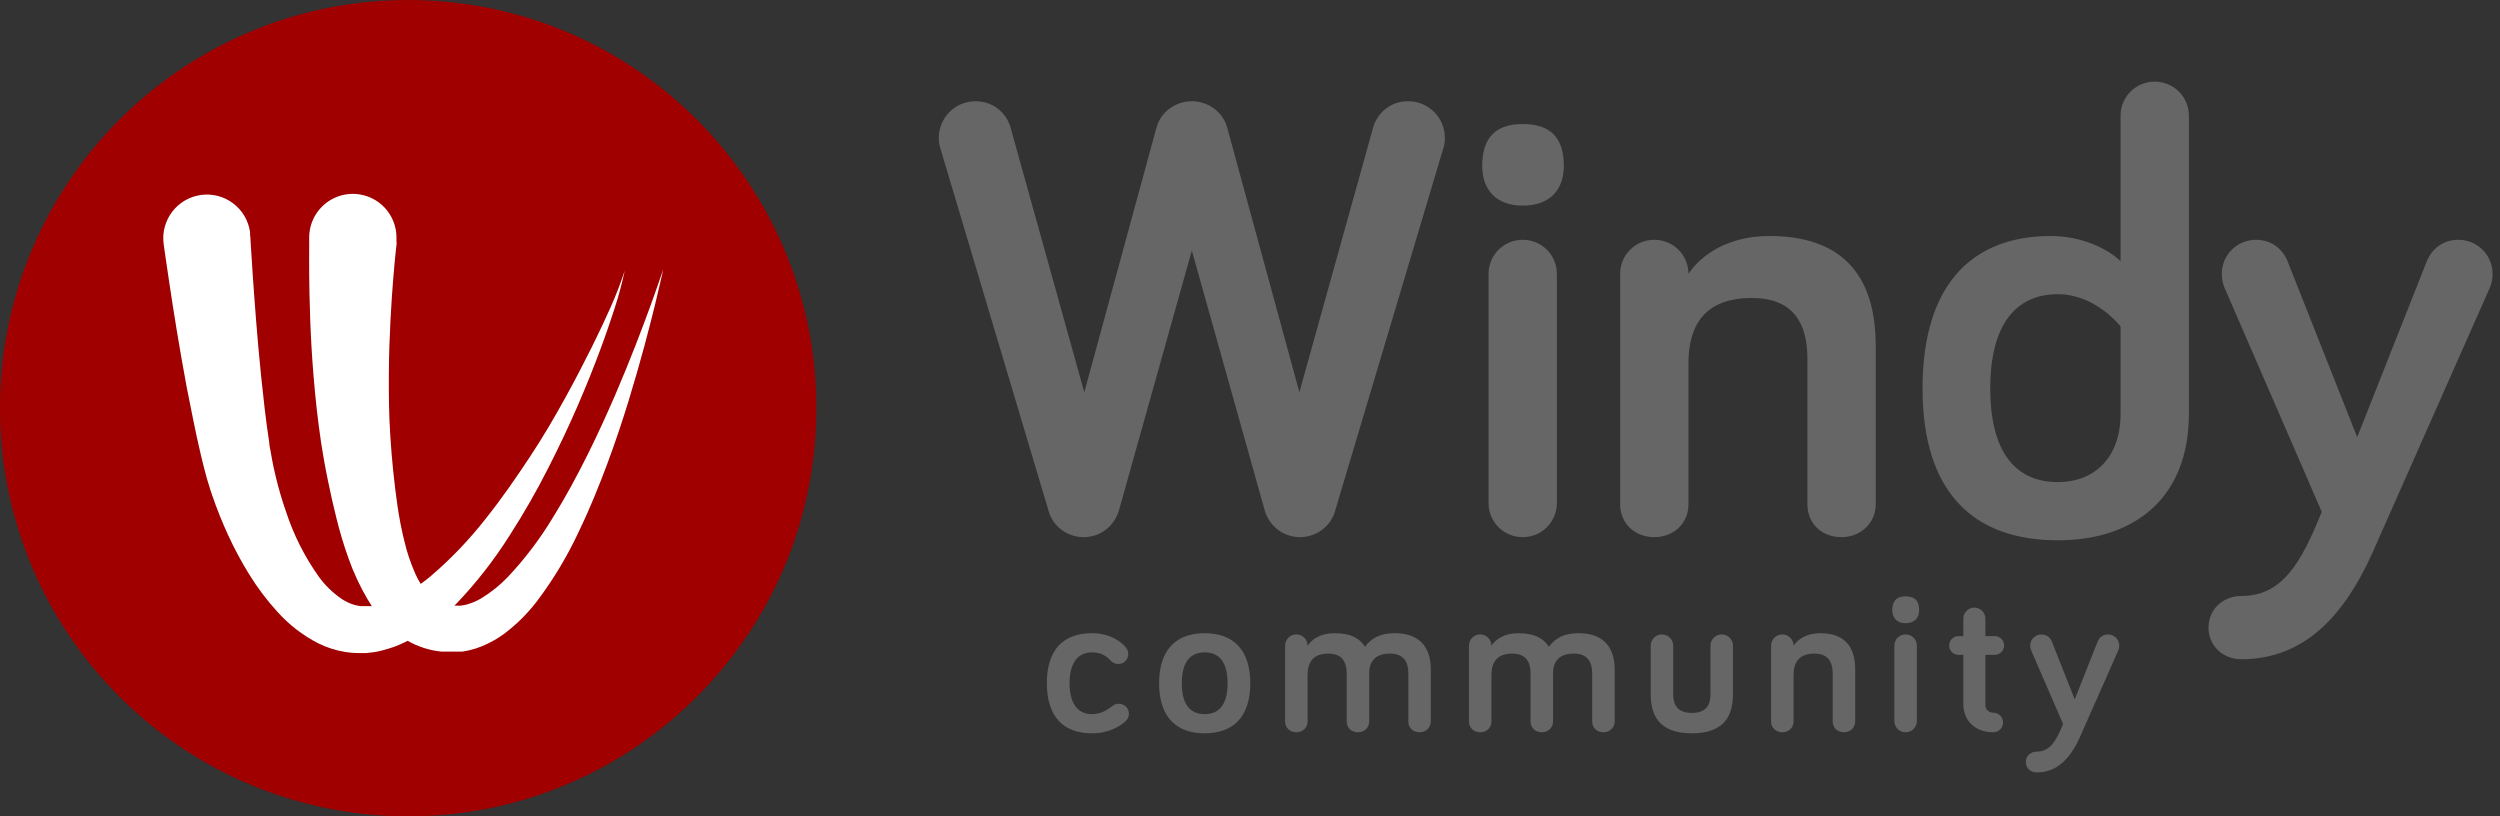 <?xml version="1.0" encoding="UTF-8" standalone="no"?>
<svg width="245px" height="80px" viewBox="0 0 245 80" version="1.1" xmlns="http://www.w3.org/2000/svg" xmlns:xlink="http://www.w3.org/1999/xlink">
    <rect x="0" y="0" width="245" height="80" fill="#333333" stroke="none"/>
    <!-- Generator: Sketch 48.2 (47327) - http://www.bohemiancoding.com/sketch -->
    <title>Logo finals/logo-full-windy-community-gray</title>
    <desc>Created with Sketch.</desc>
    <defs></defs>
    <g id="Logo-export" stroke="none" stroke-width="1" fill="none" fill-rule="evenodd" transform="translate(-860, -1352)">
        <g id="Logo-finals/logo-full-windy-community-gray" transform="translate(860, 1352)">
            <path d="M123.93,49.974 L116.8,24.554 L109.67,49.974 C109.236,51.524 107.872,52.64 106.198,52.64 C104.586,52.64 103.222,51.586 102.788,50.16 L92.186,14.634 C92.062,14.262 92,13.952 92,13.518 C92,11.534 93.612,9.922 95.596,9.922 C97.58,9.922 98.696,11.348 99.006,12.402 L106.26,38.442 L113.328,12.526 C113.762,10.914 115.25,9.922 116.8,9.922 C118.35,9.922 119.838,10.914 120.272,12.526 L127.34,38.442 L134.594,12.402 C134.904,11.348 136.02,9.922 138.004,9.922 C139.988,9.922 141.6,11.534 141.6,13.518 C141.6,13.952 141.538,14.262 141.414,14.634 L130.812,50.16 C130.378,51.586 129.014,52.64 127.402,52.64 C125.728,52.64 124.364,51.524 123.93,49.974 Z M152.574,26.848 L152.574,49.292 C152.574,51.152 151.086,52.64 149.226,52.64 C147.366,52.64 145.878,51.152 145.878,49.292 L145.878,26.848 C145.878,24.988 147.366,23.5 149.226,23.5 C151.086,23.5 152.574,24.988 152.574,26.848 Z M149.226,20.152 C146.684,20.152 145.258,18.664 145.258,16.246 C145.258,13.394 146.684,12.154 149.226,12.154 C151.83,12.154 153.256,13.394 153.256,16.246 C153.256,18.664 151.83,20.152 149.226,20.152 Z M173.406,23.128 C181.838,23.128 183.822,28.522 183.822,33.916 L183.822,49.416 C183.822,51.276 182.334,52.64 180.474,52.64 C178.49,52.64 177.126,51.276 177.126,49.416 L177.126,35.156 C177.126,31.622 175.7,29.204 171.67,29.204 C167.02,29.204 165.47,31.932 165.47,35.59 L165.47,49.416 C165.47,51.276 164.044,52.64 162.122,52.64 C160.2,52.64 158.774,51.276 158.774,49.416 L158.774,26.848 C158.774,24.988 160.262,23.5 162.122,23.5 C163.982,23.5 165.47,24.988 165.47,26.848 C166.648,25.05 169.252,23.128 173.406,23.128 Z M207.816,40.55 L207.816,31.994 C207.816,31.994 205.398,28.832 201.678,28.832 C197.462,28.832 195.044,31.932 195.044,38.07 C195.044,44.146 197.4,47.246 201.678,47.246 C205.274,47.246 207.816,44.828 207.816,40.55 Z M200.996,23.128 C203.972,23.128 206.576,24.368 207.816,25.608 L207.816,11.348 C207.816,9.488 209.304,8 211.164,8 C213.024,8 214.512,9.488 214.512,11.348 L214.512,40.55 C214.512,48.796 209.18,52.95 201.678,52.95 C193.308,52.95 188.41,48.176 188.41,38.07 C188.41,27.964 193.184,23.128 200.996,23.128 Z M219.658,58.406 C223.626,58.406 225.486,55.244 227.532,50.16 L217.984,28.15 C217.86,27.84 217.736,27.406 217.736,26.848 C217.736,24.988 219.224,23.5 221.084,23.5 C222.944,23.5 223.874,24.802 224.184,25.608 L231.004,42.844 L237.824,25.608 C238.134,24.802 239.064,23.5 240.924,23.5 C242.784,23.5 244.272,24.988 244.272,26.848 C244.272,27.406 244.148,27.84 244.024,28.15 L232.492,54.19 C229.764,60.266 225.858,64.606 219.658,64.606 C217.86,64.606 216.434,63.304 216.434,61.506 C216.434,59.708 217.86,58.406 219.658,58.406 Z" id="Windy" fill="#666666"></path>
            <path d="M102.592,66.949 C102.592,63.624 104.244,62.053 107.018,62.053 C108.895,62.053 109.976,62.991 110.344,63.46 C110.507,63.685 110.568,63.848 110.568,64.093 C110.568,64.644 110.14,65.072 109.589,65.072 C109.262,65.072 109.018,64.929 108.834,64.725 C108.569,64.44 108.038,63.93 107.018,63.93 C105.59,63.93 104.815,65.031 104.815,66.949 C104.815,68.907 105.59,69.988 107.018,69.988 C107.957,69.988 108.569,69.519 109.038,69.172 C109.262,69.009 109.446,68.968 109.65,68.968 C110.201,68.968 110.629,69.397 110.629,69.948 C110.629,70.233 110.527,70.478 110.282,70.702 C109.813,71.131 108.691,71.865 107.018,71.865 C104.244,71.865 102.592,70.274 102.592,66.949 Z M122.527,66.969 C122.527,70.294 120.814,71.865 118.06,71.865 C115.306,71.865 113.592,70.294 113.592,66.969 C113.592,63.624 115.306,62.053 118.06,62.053 C120.814,62.053 122.527,63.624 122.527,66.969 Z M120.304,66.969 C120.304,64.95 119.528,63.93 118.06,63.93 C116.591,63.93 115.816,64.95 115.816,66.969 C115.816,68.968 116.591,69.988 118.06,69.988 C119.528,69.988 120.304,68.968 120.304,66.969 Z M136.69,62.053 C139.464,62.053 140.219,63.828 140.219,65.602 L140.219,70.702 C140.219,71.314 139.729,71.763 139.117,71.763 C138.464,71.763 138.016,71.314 138.016,70.702 L138.016,66.01 C138.016,64.848 137.546,64.052 136.22,64.052 C134.752,64.052 134.18,64.848 134.18,65.99 L134.18,70.702 C134.18,71.314 133.691,71.763 133.079,71.763 C132.426,71.763 131.977,71.314 131.977,70.702 L131.977,66.01 C131.977,64.848 131.508,64.052 130.182,64.052 C128.652,64.052 128.142,64.95 128.142,66.153 L128.142,70.702 C128.142,71.314 127.673,71.763 127.04,71.763 C126.408,71.763 125.939,71.314 125.939,70.702 L125.939,63.277 C125.939,62.665 126.428,62.175 127.04,62.175 C127.652,62.175 128.142,62.665 128.142,63.277 C128.53,62.685 129.386,62.053 130.753,62.053 C132.426,62.053 133.262,62.583 133.772,63.379 C134.425,62.502 135.302,62.053 136.69,62.053 Z M154.708,62.053 C157.482,62.053 158.237,63.828 158.237,65.602 L158.237,70.702 C158.237,71.314 157.747,71.763 157.135,71.763 C156.482,71.763 156.034,71.314 156.034,70.702 L156.034,66.01 C156.034,64.848 155.564,64.052 154.238,64.052 C152.77,64.052 152.198,64.848 152.198,65.99 L152.198,70.702 C152.198,71.314 151.709,71.763 151.097,71.763 C150.444,71.763 149.995,71.314 149.995,70.702 L149.995,66.01 C149.995,64.848 149.526,64.052 148.2,64.052 C146.67,64.052 146.16,64.95 146.16,66.153 L146.16,70.702 C146.16,71.314 145.691,71.763 145.058,71.763 C144.426,71.763 143.957,71.314 143.957,70.702 L143.957,63.277 C143.957,62.665 144.446,62.175 145.058,62.175 C145.67,62.175 146.16,62.665 146.16,63.277 C146.548,62.685 147.404,62.053 148.771,62.053 C150.444,62.053 151.28,62.583 151.79,63.379 C152.443,62.502 153.32,62.053 154.708,62.053 Z M162.872,62.175 C163.484,62.175 163.974,62.665 163.974,63.277 L163.974,68.03 C163.974,68.968 164.3,69.866 165.81,69.866 C167.299,69.866 167.626,68.968 167.626,68.03 L167.626,63.277 C167.626,62.665 168.115,62.175 168.727,62.175 C169.339,62.175 169.829,62.665 169.829,63.277 L169.829,68.03 C169.829,70.029 169.074,71.865 165.81,71.865 C162.526,71.865 161.771,70.029 161.771,68.03 L161.771,63.277 C161.771,62.665 162.26,62.175 162.872,62.175 Z M178.381,62.053 C181.156,62.053 181.808,63.828 181.808,65.602 L181.808,70.702 C181.808,71.314 181.319,71.763 180.707,71.763 C180.054,71.763 179.605,71.314 179.605,70.702 L179.605,66.01 C179.605,64.848 179.136,64.052 177.81,64.052 C176.28,64.052 175.77,64.95 175.77,66.153 L175.77,70.702 C175.77,71.314 175.301,71.763 174.668,71.763 C174.036,71.763 173.567,71.314 173.567,70.702 L173.567,63.277 C173.567,62.665 174.056,62.175 174.668,62.175 C175.28,62.175 175.77,62.665 175.77,63.277 C176.158,62.685 177.014,62.053 178.381,62.053 Z M187.852,63.277 L187.852,70.662 C187.852,71.274 187.362,71.763 186.75,71.763 C186.138,71.763 185.648,71.274 185.648,70.662 L185.648,63.277 C185.648,62.665 186.138,62.175 186.75,62.175 C187.362,62.175 187.852,62.665 187.852,63.277 Z M186.75,61.074 C185.914,61.074 185.444,60.584 185.444,59.788 C185.444,58.85 185.914,58.442 186.75,58.442 C187.607,58.442 188.076,58.85 188.076,59.788 C188.076,60.584 187.607,61.074 186.75,61.074 Z M192.406,62.338 L192.406,60.625 C192.406,60.033 192.895,59.544 193.487,59.544 C194.078,59.544 194.568,60.033 194.568,60.625 L194.568,62.338 L195.486,62.338 C195.996,62.338 196.404,62.746 196.404,63.256 C196.404,63.766 195.996,64.174 195.486,64.174 L194.568,64.174 L194.568,69.111 C194.568,69.58 194.976,69.846 195.343,69.846 C195.874,69.846 196.302,70.274 196.302,70.804 C196.302,71.335 195.874,71.763 195.343,71.763 C193.528,71.763 192.406,70.6 192.406,68.989 L192.406,64.174 L191.936,64.174 C191.426,64.174 191.018,63.766 191.018,63.256 C191.018,62.746 191.426,62.338 191.936,62.338 L192.406,62.338 Z M199.591,73.66 C200.897,73.66 201.509,72.62 202.182,70.947 L199.04,63.705 C199,63.603 198.959,63.46 198.959,63.277 C198.959,62.665 199.448,62.175 200.06,62.175 C200.672,62.175 200.978,62.604 201.08,62.869 L203.324,68.54 L205.568,62.869 C205.67,62.604 205.976,62.175 206.588,62.175 C207.2,62.175 207.69,62.665 207.69,63.277 C207.69,63.46 207.649,63.603 207.608,63.705 L203.814,72.273 C202.916,74.272 201.631,75.7 199.591,75.7 C199,75.7 198.53,75.272 198.53,74.68 C198.53,74.089 199,73.66 199.591,73.66 Z" id="community" fill="#666666"></path>
            <g id="Logo-finals/logo-symbol">
                <circle id="Background-white" fill="#FFFFFF" cx="40" cy="40" r="32"></circle>
                <path d="M36.442,59.403 L36.435,59.404 C36.318,59.412 36.202,59.412 36.086,59.404 L35.389,59.404 C35.173,59.383 34.961,59.342 34.752,59.285 C34.315,59.158 33.898,58.965 33.517,58.716 C32.629,58.117 31.854,57.364 31.228,56.494 C29.843,54.542 28.763,52.391 28.02,50.114 C27.632,49.002 27.301,47.872 27.026,46.725 C26.956,46.456 26.896,46.167 26.836,45.898 L26.747,45.47 L26.667,45.061 L26.518,44.233 C26.478,43.954 26.388,43.665 26.388,43.387 C26.039,41.134 25.801,38.871 25.591,36.877 C25.173,32.771 24.935,29.323 24.766,26.91 L24.586,24.119 L24.527,23.123 L24.506,23.092 L24.506,22.744 C24.174,20.404 22.01,18.777 19.673,19.11 C17.336,19.443 15.711,21.61 16.043,23.949 L16.183,24.946 L16.601,27.777 C16.969,30.219 17.507,33.687 18.283,37.874 C18.711,39.968 19.12,42.23 19.708,44.682 C19.787,44.991 19.856,45.29 19.937,45.609 L20.195,46.606 C20.245,46.766 20.285,46.915 20.335,47.094 L20.484,47.573 C20.584,47.932 20.693,48.241 20.803,48.569 C21.255,49.884 21.774,51.174 22.355,52.437 C22.96,53.754 23.645,55.032 24.407,56.264 C25.211,57.575 26.138,58.807 27.174,59.942 C28.304,61.206 29.653,62.253 31.158,63.032 C31.996,63.449 32.892,63.739 33.816,63.89 C34.29,63.967 34.77,64.003 35.25,64 L35.906,64 L36.584,63.919 C36.815,63.888 37.044,63.845 37.27,63.79 C37.49,63.74 37.699,63.68 37.908,63.62 C38.117,63.561 38.326,63.491 38.525,63.421 C38.725,63.351 38.924,63.282 39.113,63.192 C39.396,63.071 39.676,62.94 39.951,62.8 C40.972,63.384 42.108,63.746 43.284,63.859 L45.306,63.859 C45.535,63.82 45.764,63.78 45.983,63.73 C46.418,63.628 46.844,63.491 47.257,63.321 C48.028,63.002 48.757,62.591 49.428,62.095 C50.62,61.197 51.685,60.14 52.594,58.956 C54.212,56.82 55.597,54.517 56.726,52.088 C57.832,49.795 58.748,47.513 59.544,45.37 C60.341,43.227 61.028,41.154 61.614,39.24 C62.79,35.412 63.616,32.192 64.174,29.94 C64.442,28.813 64.652,27.927 64.791,27.318 L65,26.392 L64.692,27.289 C64.493,27.837 64.194,28.745 63.795,29.83 C62.999,32.013 61.834,35.114 60.271,38.752 C59.484,40.556 58.597,42.529 57.592,44.542 C56.587,46.556 55.472,48.649 54.187,50.712 C52.93,52.799 51.455,54.748 49.787,56.524 C49.001,57.351 48.106,58.069 47.128,58.656 C46.702,58.904 46.248,59.098 45.773,59.235 C45.565,59.292 45.352,59.332 45.137,59.355 L44.533,59.355 C44.608,59.279 44.683,59.202 44.758,59.126 C46.691,57.098 48.419,54.885 49.916,52.516 C51.37,50.263 52.624,48.042 53.729,45.869 C54.834,43.695 55.801,41.642 56.637,39.708 C58.309,35.851 59.484,32.551 60.231,30.219 C60.628,29.002 60.961,27.764 61.226,26.511 C60.832,27.725 60.373,28.915 59.853,30.079 C58.886,32.273 57.353,35.423 55.362,39.05 C54.356,40.865 53.241,42.799 51.917,44.792 C50.593,46.785 49.199,48.828 47.606,50.822 C46.018,52.854 44.234,54.723 42.279,56.404 C41.941,56.69 41.592,56.965 41.232,57.224 C41.031,56.911 40.854,56.579 40.706,56.235 C40.253,55.22 39.896,54.166 39.64,53.084 C39.362,51.958 39.133,50.802 38.963,49.646 C38.795,48.49 38.655,47.323 38.536,46.177 L38.376,44.463 L38.257,42.818 C38.108,40.635 38.097,38.572 38.108,36.648 C38.117,34.724 38.187,32.95 38.267,31.385 C38.346,29.82 38.446,28.455 38.536,27.328 C38.625,26.202 38.715,25.325 38.774,24.737 L38.874,23.849 L38.854,23.75 L38.854,23.371 C38.886,21.842 38.101,20.412 36.793,19.619 C35.486,18.827 33.856,18.793 32.517,19.529 C31.178,20.266 30.333,21.662 30.301,23.192 L30.301,24.189 C30.301,24.846 30.29,25.783 30.301,26.98 C30.312,28.176 30.341,29.631 30.4,31.285 C30.46,32.94 30.56,34.824 30.729,36.868 C30.899,38.911 31.128,41.134 31.486,43.496 L31.785,45.29 L31.954,46.177 L32.134,47.084 C32.382,48.3 32.66,49.546 32.98,50.822 C33.298,52.098 33.676,53.394 34.154,54.719 C34.642,56.105 35.263,57.44 36.006,58.706 C36.145,58.942 36.29,59.175 36.442,59.403 M40,80 C17.909,80 0,62.091 0,40 C0,17.908 17.909,0 40,0 C62.092,0 80,17.908 80,40 C80,62.091 62.092,80 40,80" id="Logo" fill="#A00000"></path>
            </g>
        </g>
    </g>
</svg>